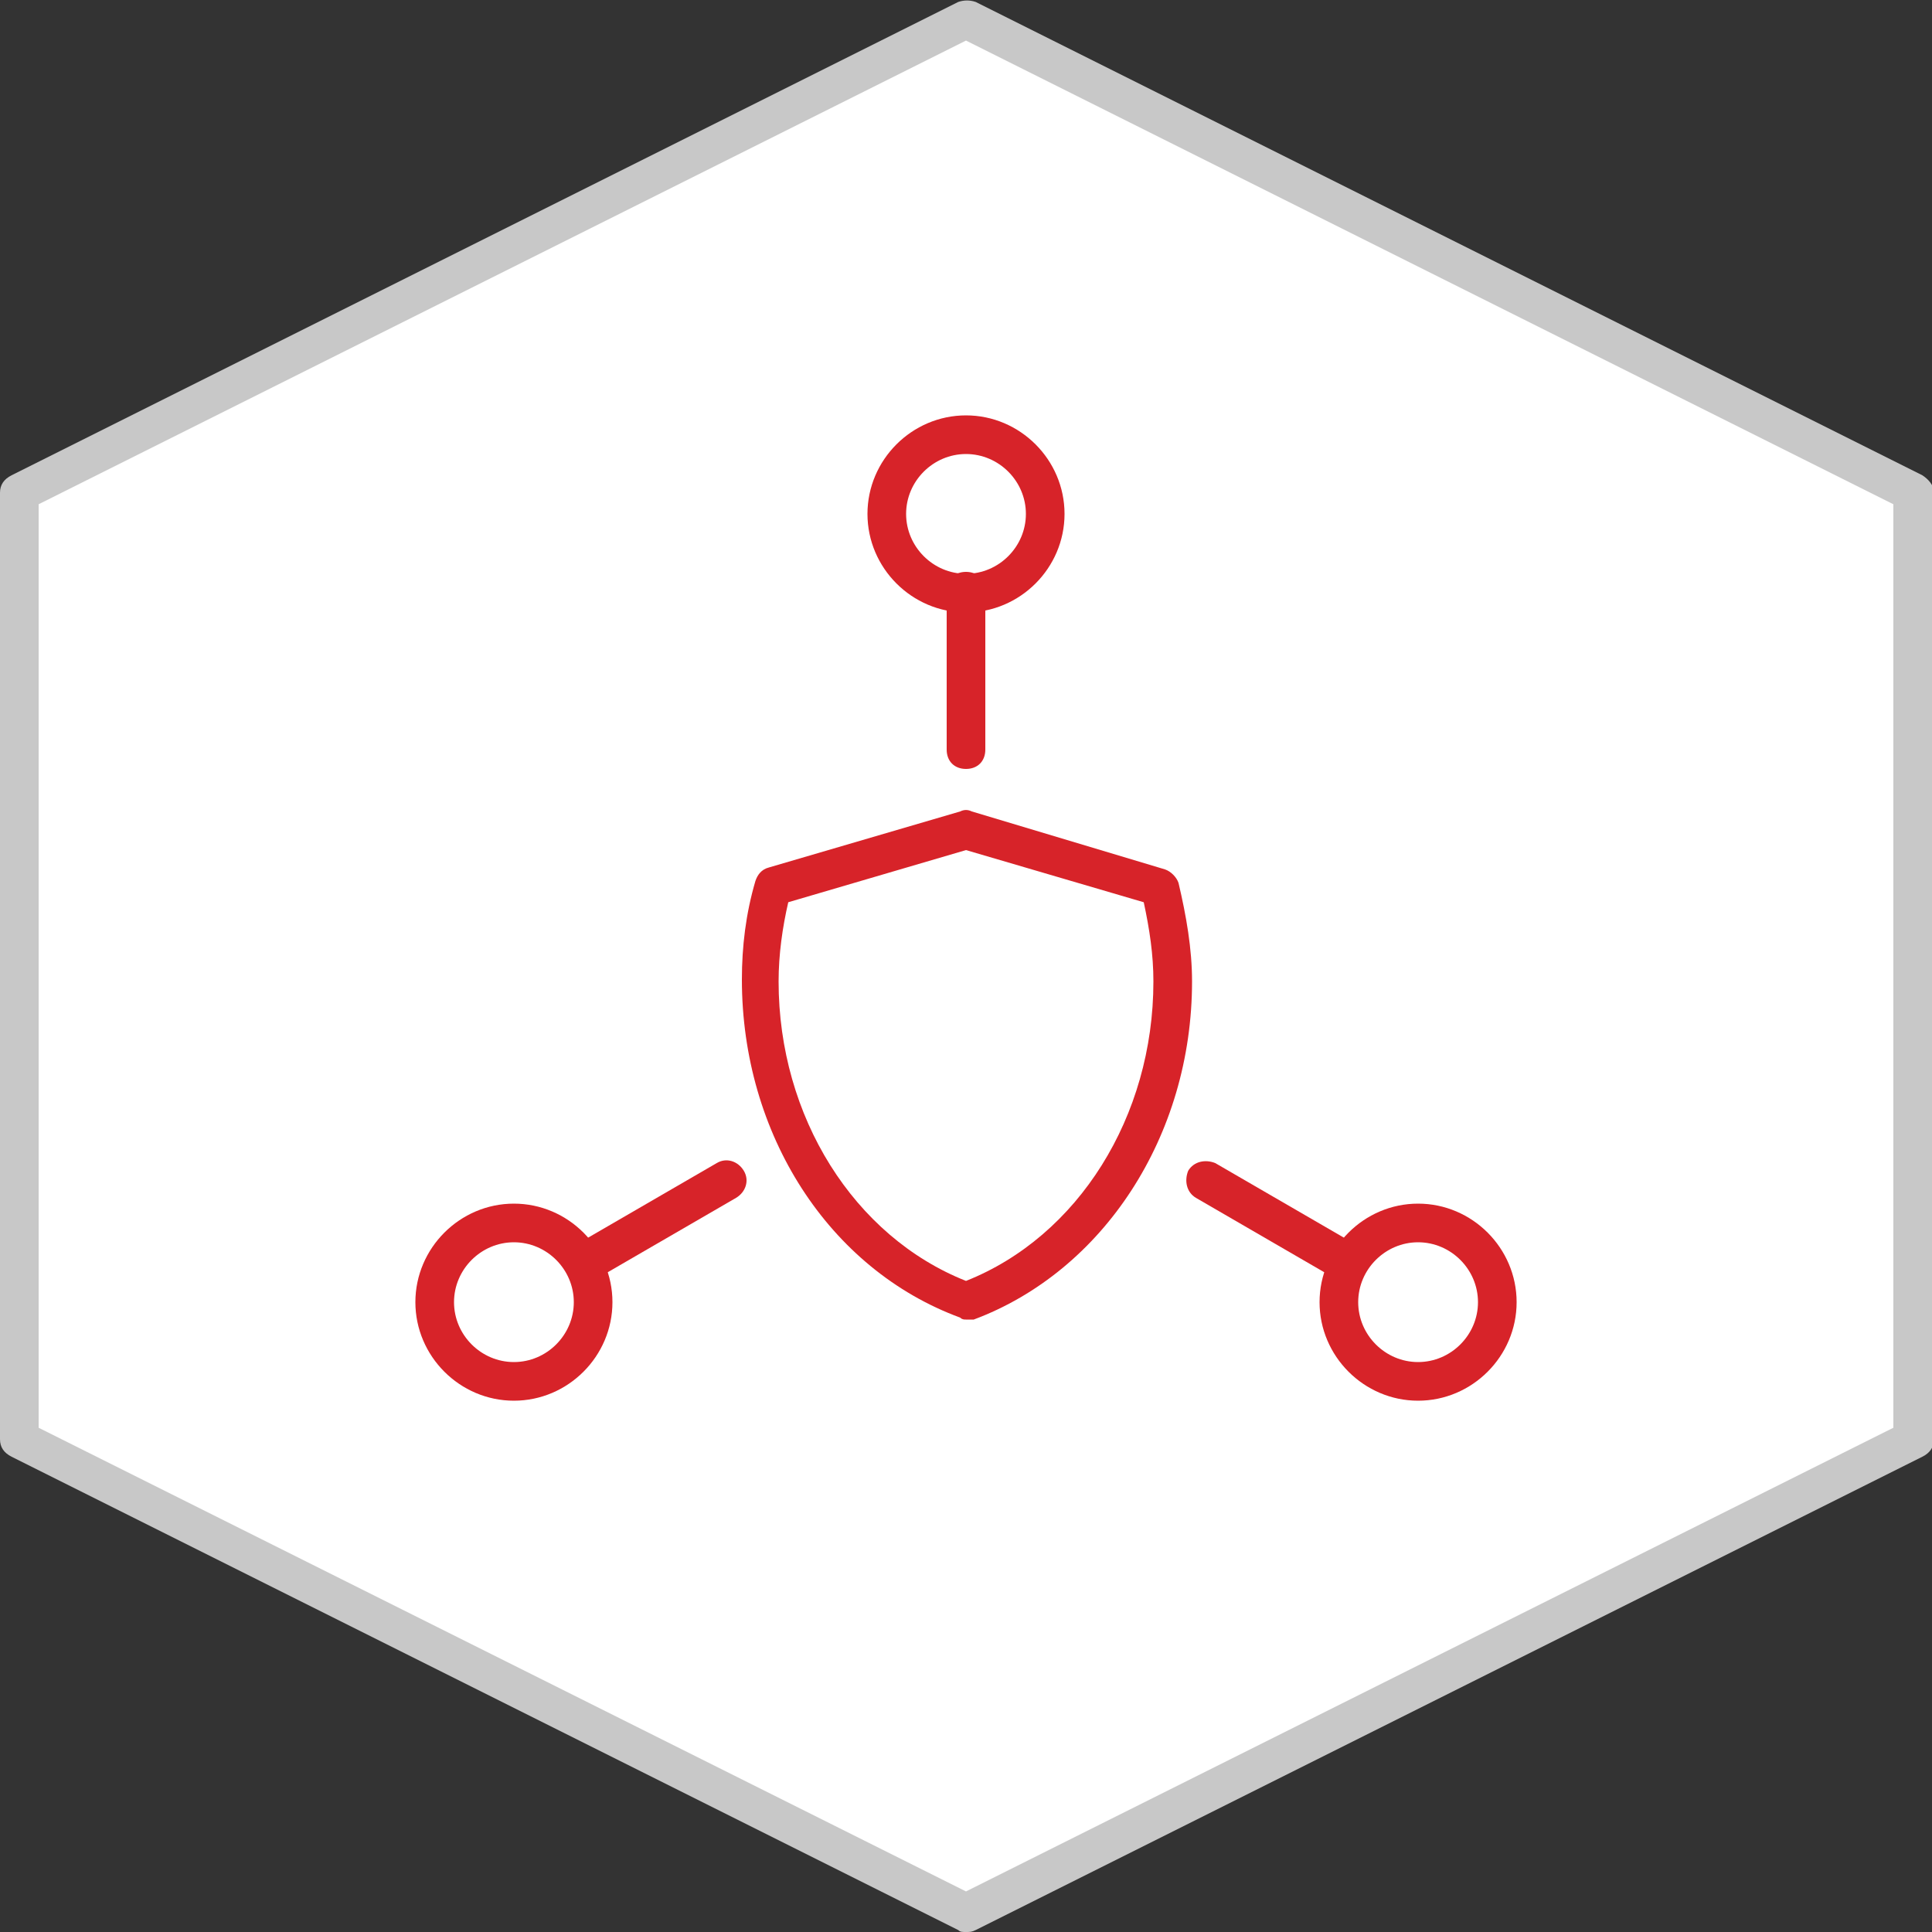 <?xml version="1.0" encoding="utf-8"?>
<!-- Generator: Adobe Illustrator 25.1.0, SVG Export Plug-In . SVG Version: 6.00 Build 0)  -->
<svg version="1.1" id="Layer_1" xmlns="http://www.w3.org/2000/svg" xmlns:xlink="http://www.w3.org/1999/xlink" x="0px" y="0px"
	 viewBox="0 0 100 100" style="enable-background:new 0 0 100 100;" xml:space="preserve">
<rect x="0" y="0" width="100" height="100" fill="#333333" stroke="none"/>
<style type="text/css">
	.st0{fill:#FFFFFF;}
	.st1{fill:#D72329;}
	.st2{fill:#C8C8C8;}
</style>
<polygon class="st0" points="99,74.5 99,25.5 50,1 1,25.5 1,74.5 50,99 "/>
<g id="Layer_1_1_">
	<g>
		<path class="st1" d="M50,68.3c-0.1,0-0.2,0-0.3-0.1c-6.8-2.5-11.3-9.5-11.3-17.5c0-1.7,0.2-3.4,0.7-5.1c0.1-0.3,0.3-0.6,0.7-0.7
			l9.9-2.9c0.2-0.1,0.4-0.1,0.6,0l10,3c0.3,0.1,0.6,0.4,0.7,0.7c0.4,1.7,0.7,3.4,0.7,5.1c0,8-4.6,15-11.3,17.5
			C50.2,68.3,50.1,68.3,50,68.3z M40.8,46.7c-0.3,1.3-0.5,2.7-0.5,4.1c0,7,3.9,13.2,9.7,15.5c5.8-2.3,9.7-8.5,9.7-15.5
			c0-1.4-0.2-2.7-0.5-4.1L50,44L40.8,46.7z"/>
		<path class="st1" d="M50,31.7c-2.8,0-5.1-2.3-5.1-5.1s2.3-5.1,5.1-5.1s5.1,2.3,5.1,5.1S52.8,31.7,50,31.7z M50,23.5
			c-1.7,0-3.1,1.4-3.1,3.1s1.4,3.1,3.1,3.1s3.1-1.4,3.1-3.1S51.7,23.5,50,23.5z"/>
		<path class="st1" d="M50,39.8c-0.6,0-1-0.4-1-1v-8.2c0-0.6,0.4-1,1-1s1,0.4,1,1v8.2C51,39.4,50.6,39.8,50,39.8z"/>
		<path class="st1" d="M73.4,72.5c-2.8,0-5.1-2.3-5.1-5.1c0-2.8,2.3-5.1,5.1-5.1c2.8,0,5.1,2.3,5.1,5.1S76.2,72.5,73.4,72.5z
			 M73.4,64.3c-1.7,0-3.1,1.4-3.1,3.1s1.4,3.1,3.1,3.1s3.1-1.4,3.1-3.1S75.1,64.3,73.4,64.3z"/>
		<path class="st1" d="M69.3,66.1c-0.2,0-0.3,0-0.5-0.1l-6.9-4c-0.5-0.3-0.6-0.9-0.4-1.4c0.3-0.5,0.9-0.6,1.4-0.4l6.9,4
			c0.5,0.3,0.6,0.9,0.4,1.4C70,65.9,69.6,66.1,69.3,66.1z"/>
		<path class="st1" d="M26.6,72.5c-2.8,0-5.1-2.3-5.1-5.1c0-2.8,2.3-5.1,5.1-5.1s5.1,2.3,5.1,5.1S29.4,72.5,26.6,72.5z M26.6,64.3
			c-1.7,0-3.1,1.4-3.1,3.1s1.4,3.1,3.1,3.1s3.1-1.4,3.1-3.1S28.3,64.3,26.6,64.3z"/>
		<path class="st1" d="M30.7,66.1c-0.3,0-0.7-0.2-0.9-0.5c-0.3-0.5-0.1-1.1,0.4-1.4l6.9-4c0.5-0.3,1.1-0.1,1.4,0.4
			c0.3,0.5,0.1,1.1-0.4,1.4l-6.9,4C31,66.1,30.9,66.1,30.7,66.1z"/>
	</g>
	<path class="st2" d="M50,100c-0.2,0-0.3,0-0.4-0.1l-49-24.5C0.2,75.2,0,74.9,0,74.5v-49c0-0.4,0.2-0.7,0.6-0.9l49-24.5
		c0.3-0.1,0.6-0.1,0.9,0l49,24.5c0.3,0.2,0.6,0.5,0.6,0.9v49c0,0.4-0.2,0.7-0.6,0.9l-49,24.5C50.3,100,50.2,100,50,100z M2,73.9
		l48,24l48-24V26.1l-48-24l-48,24V73.9z"/>
</g>
<g id="Layer_2_1_">
</g>
</svg>

